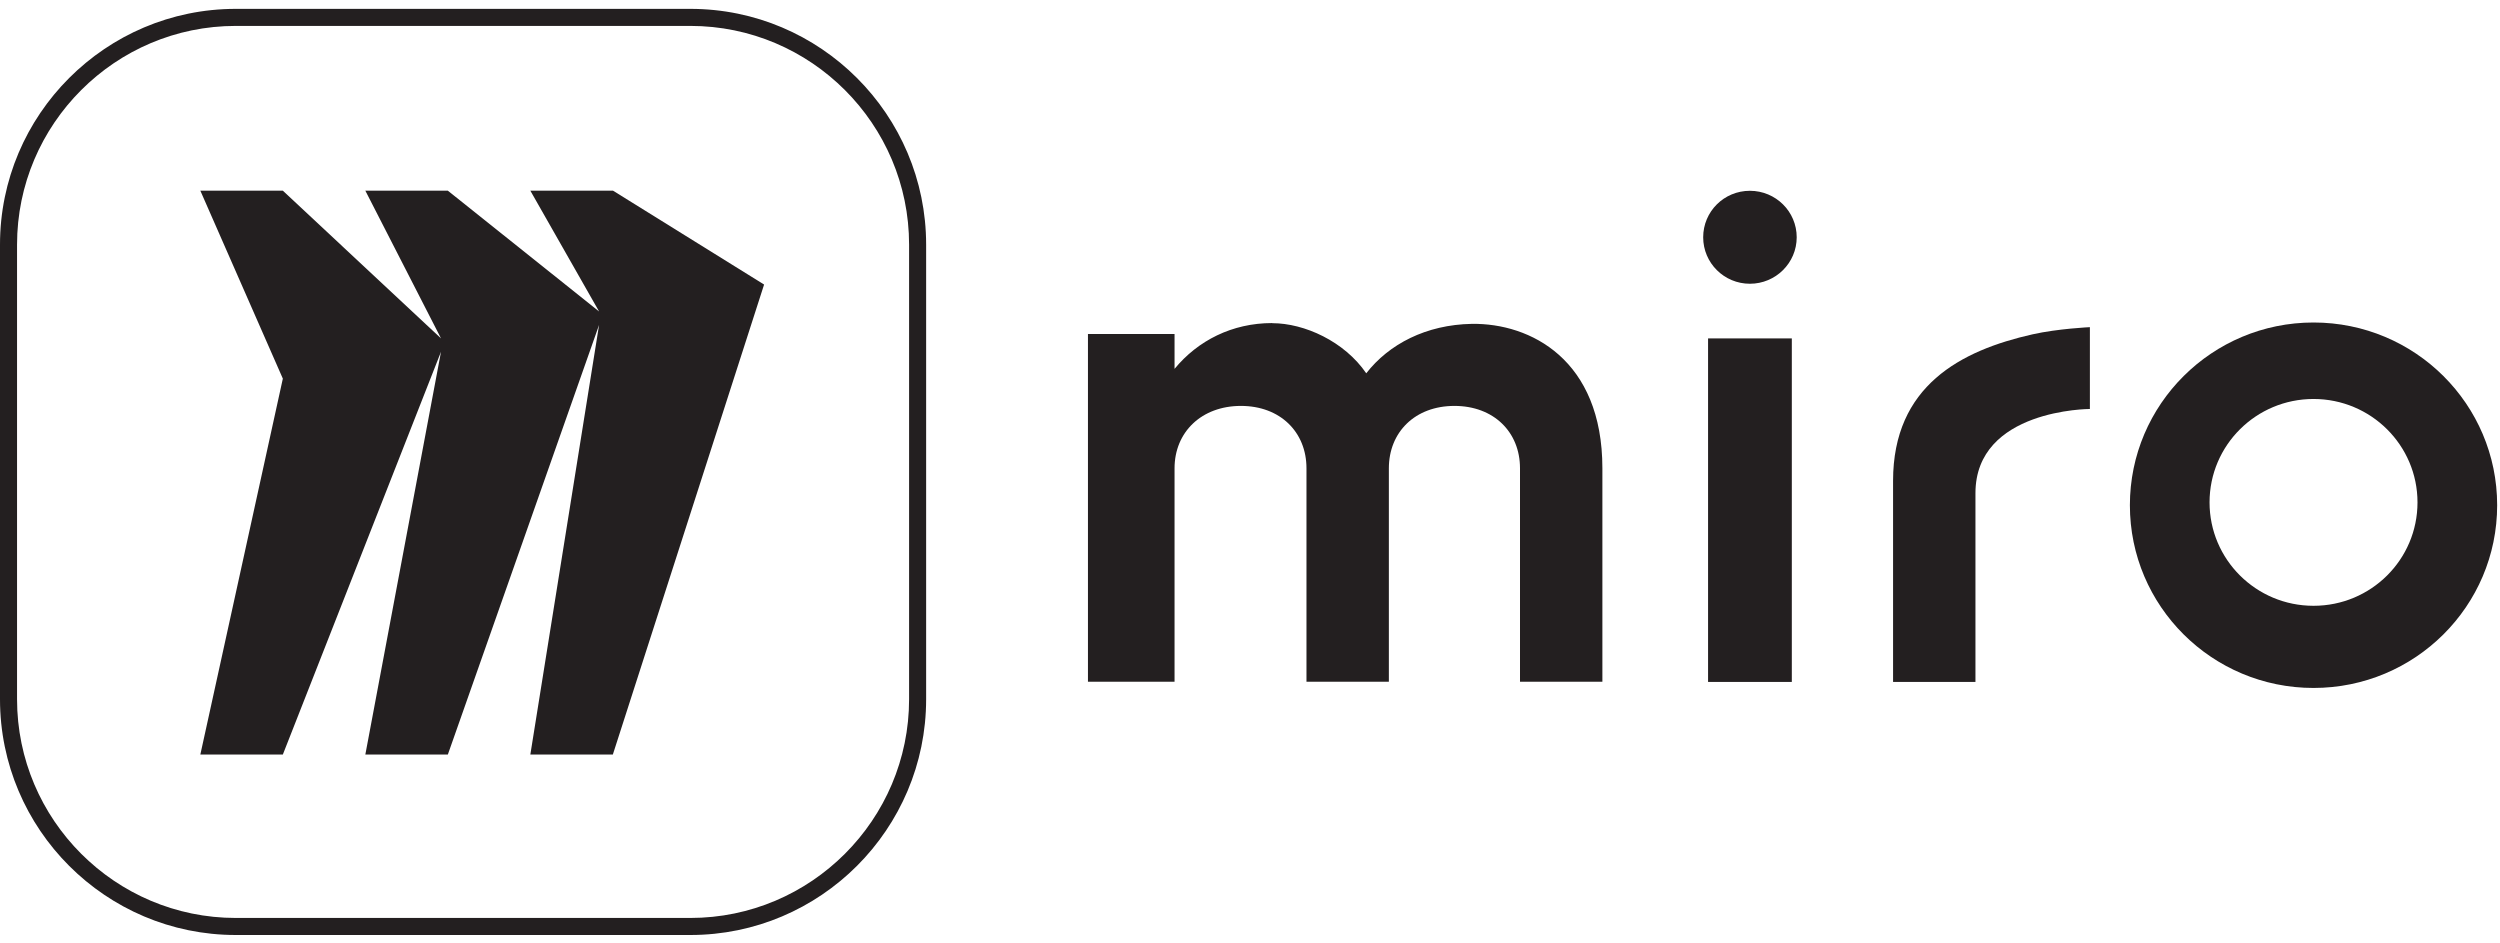 <svg width="220" height="83" viewBox="0 0 220 83" fill="none" xmlns="http://www.w3.org/2000/svg">
<path d="M166.59 42.32V60.01H173.84V43.4C173.84 36 183.91 35.99 183.91 35.99V28.79C183.91 28.79 181.09 28.92 178.87 29.42C172.56 30.84 166.59 33.95 166.59 42.32Z" fill="#231F20"/>
<path d="M111.96 28.44C114.78 28.44 118.31 30.04 120.23 32.85C122.22 30.29 125.49 28.57 129.53 28.5C134.66 28.43 141.01 31.63 141.01 41.21V59.99H133.76V41.21C133.76 38.02 131.45 35.72 127.99 35.72C124.53 35.72 122.22 38.02 122.22 41.21V59.99H114.97V41.21C114.97 38.02 112.66 35.72 109.2 35.72C105.74 35.72 103.36 38.02 103.36 41.21V59.99H95.74V29.39H103.36V32.46C105.41 29.97 108.43 28.43 111.95 28.43L111.96 28.44Z" fill="#231F20"/>
<path d="M157.68 29.78V60.01H150.31V29.78H157.68Z" fill="#231F20"/>
<path d="M153.99 24.97C156.26 24.97 158.11 23.14 158.11 20.88C158.11 18.62 156.27 16.79 153.99 16.79C151.71 16.79 149.88 18.62 149.88 20.88C149.88 23.14 151.72 24.97 153.99 24.97Z" fill="#231F20"/>
<path d="M203.59 28.38C194.67 28.38 187.43 35.58 187.43 44.46C187.43 53.34 194.66 60.54 203.59 60.54C212.52 60.54 219.75 53.34 219.75 44.46C219.75 35.58 212.52 28.38 203.59 28.38ZM203.59 53.31C198.54 53.31 194.44 49.24 194.44 44.21C194.44 39.18 198.54 35.11 203.59 35.11C208.64 35.11 212.74 39.18 212.74 44.21C212.74 49.24 208.65 53.31 203.59 53.31Z" fill="#231F20"/>
<path d="M60.75 82.28H20.75C9.31 82.28 0 72.97 0 61.53V21.53C0 10.09 9.31 0.78 20.75 0.78H60.75C72.19 0.78 81.5 10.09 81.5 21.53V61.53C81.5 72.97 72.19 82.28 60.75 82.28ZM20.75 2.28C10.14 2.28 1.5 10.92 1.5 21.53V61.53C1.5 72.14 10.14 80.78 20.75 80.78H60.75C71.36 80.78 80 72.14 80 61.53V21.53C80 10.92 71.36 2.28 60.75 2.28H20.75Z" fill="#231F20"/>
<path fill-rule="evenodd" clip-rule="evenodd" d="M53.93 16.78H46.67L52.72 27.41L39.41 16.78H32.15L38.81 29.78L24.89 16.78H17.63L24.89 33.32L17.63 66.4H24.89L38.81 30.95L32.15 66.4H39.41L52.72 28.59L46.67 66.4H53.93L67.24 25.04L53.93 16.77V16.78Z" fill="#231F20"/>
</svg>